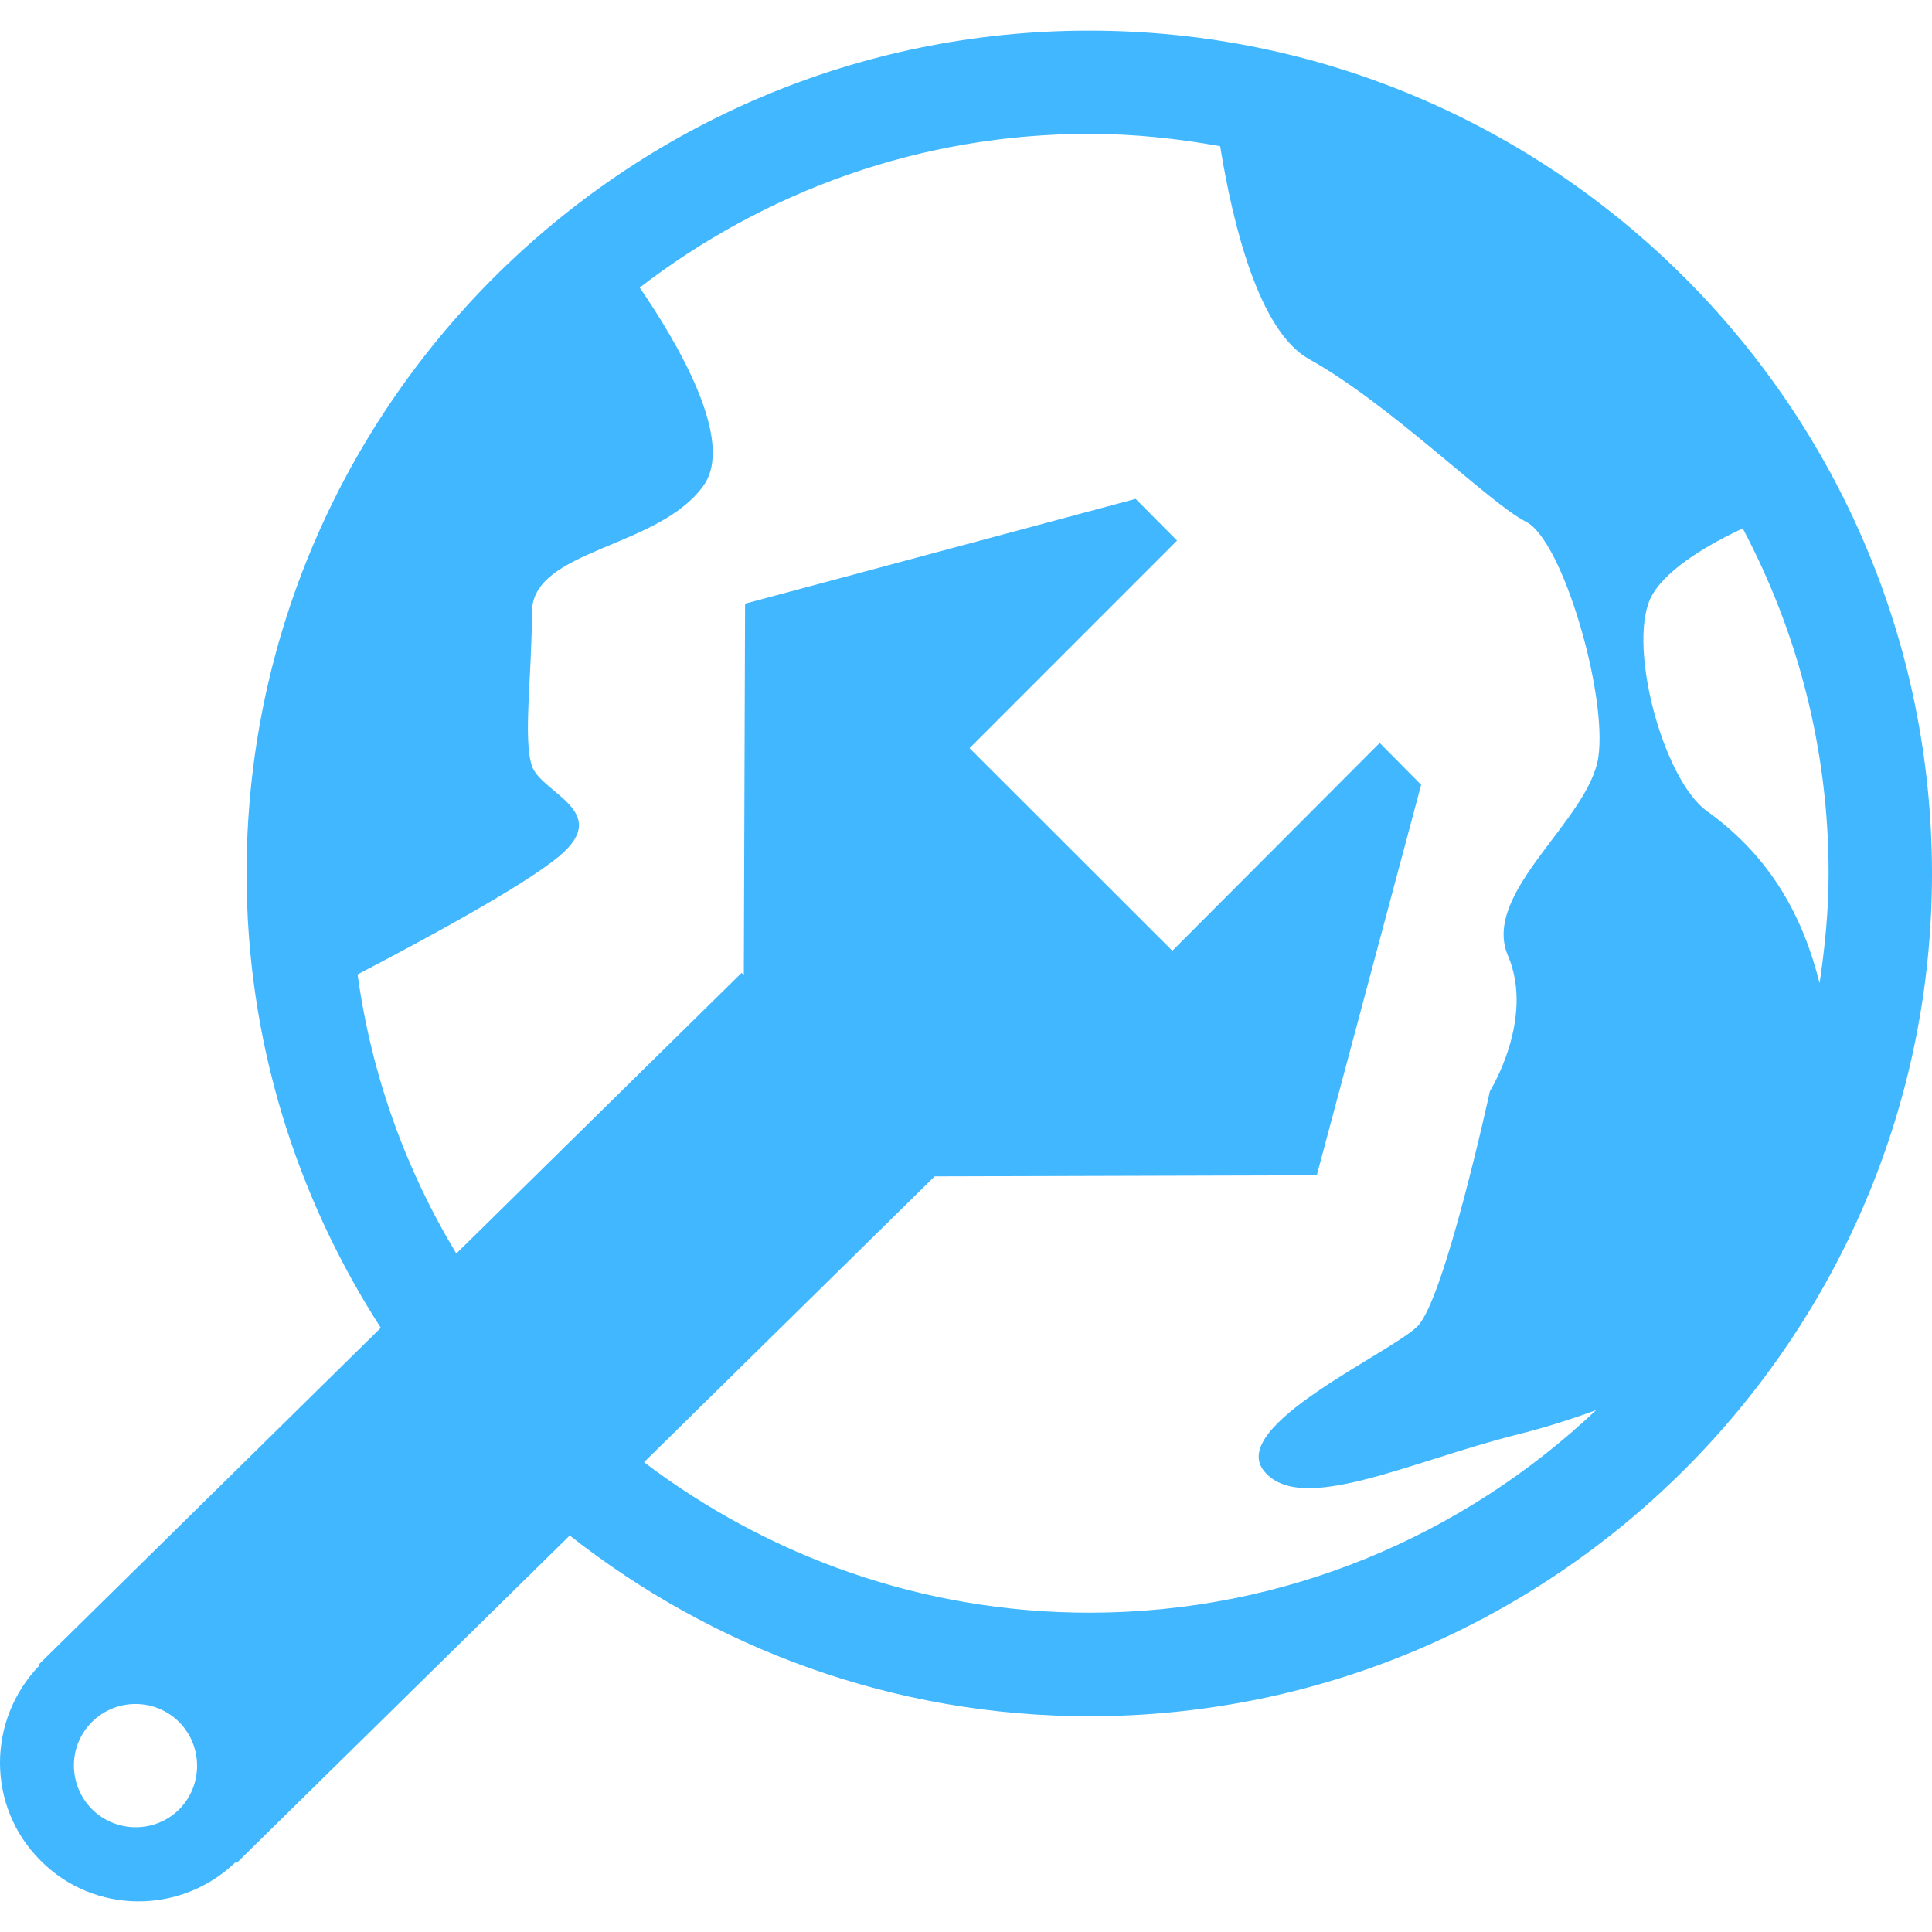 <!DOCTYPE svg PUBLIC "-//W3C//DTD SVG 1.1//EN" "http://www.w3.org/Graphics/SVG/1.1/DTD/svg11.dtd">
<!-- Uploaded to: SVG Repo, www.svgrepo.com, Transformed by: SVG Repo Mixer Tools -->
<svg height="800px" width="800px" version="1.1" id="Capa_1" xmlns="http://www.w3.org/2000/svg" xmlns:xlink="http://www.w3.org/1999/xlink" viewBox="0 0 502.688 502.688" xml:space="preserve" fill="#000000">
<g id="SVGRepo_bgCarrier" stroke-width="0"/>
<g id="SVGRepo_tracerCarrier" stroke-linecap="round" stroke-linejoin="round"/>
<g id="SVGRepo_iconCarrier"> <g> <g> <path style="fill:#40b7ff;" d="M283.4,7.97c-120.883,0-219.245,98.363-219.245,219.267c0,43.573,12.921,84.083,34.923,118.251 l-89.001,87.599l0.194,0.237c-13.741,14.215-13.741,36.821,0.28,50.778c13.935,14.064,36.584,14.129,50.821,0.345l0.216,0.28 l86.65-85.205c37.296,29.336,84.191,47.024,135.206,47.024c120.883,0,219.245-98.363,219.245-219.267 C502.645,106.333,404.283,7.97,283.4,7.97z M46.639,470.771c-6.277,6.212-16.415,6.234-22.736-0.065 c-6.212-6.277-6.256-16.415,0-22.649s16.394-6.277,22.671-0.022C52.83,454.313,52.83,464.473,46.639,470.771z M415.888,196.909 c-2.351,16.48-30.587,35.29-23.534,51.748c7.054,16.459-4.702,35.268-4.702,35.268s-11.756,54.078-18.81,61.132 c-7.054,7.054-49.375,25.885-39.992,37.641c9.448,11.735,37.619-2.33,65.856-9.426c6.967-1.747,13.935-3.904,20.6-6.385 c-34.492,32.593-80.847,52.719-131.905,52.719c-43.508,0-83.565-14.711-115.835-39.151l75.627-74.376l99.42-0.28L369.769,204.2 l-10.785-10.893l-53.949,54.078l-52.762-52.719l53.992-54.013l-10.785-10.85l-101.62,27.265l-0.324,96.637l-0.582-0.582 l-74.225,73.039c-13.158-21.808-22.067-46.334-25.691-72.629c16.308-8.499,42.861-22.779,52.417-30.717 c14.086-11.756-4.746-16.459-7.054-23.534c-2.351-7.054,0-23.512,0-39.971c0-16.48,32.874-16.502,44.63-32.939 c8.413-11.713-6.989-37.533-16.588-51.554c32.442-24.957,72.931-39.992,116.935-39.992c11.648,0,23.016,1.208,34.103,3.214 c3.279,20.255,10.052,48.124,23.124,55.394c21.139,11.735,47.046,37.619,56.451,42.322 C406.526,140.48,418.217,180.472,415.888,196.909z M444.124,211.038c-11.648-8.348-21.183-44.695-14.107-56.451 c4.228-7.097,15.272-13.288,23.426-17.106c14.215,26.812,22.347,57.335,22.347,89.756c0,9.728-0.971,19.241-2.351,28.581 C469.297,239.274,461.273,223.355,444.124,211.038z"/> </g> <g> </g> <g> </g> <g> </g> <g> </g> <g> </g> <g> </g> <g> </g> <g> </g> <g> </g> <g> </g> <g> </g> <g> </g> <g> </g> <g> </g> <g> </g> </g> </g>
</svg>